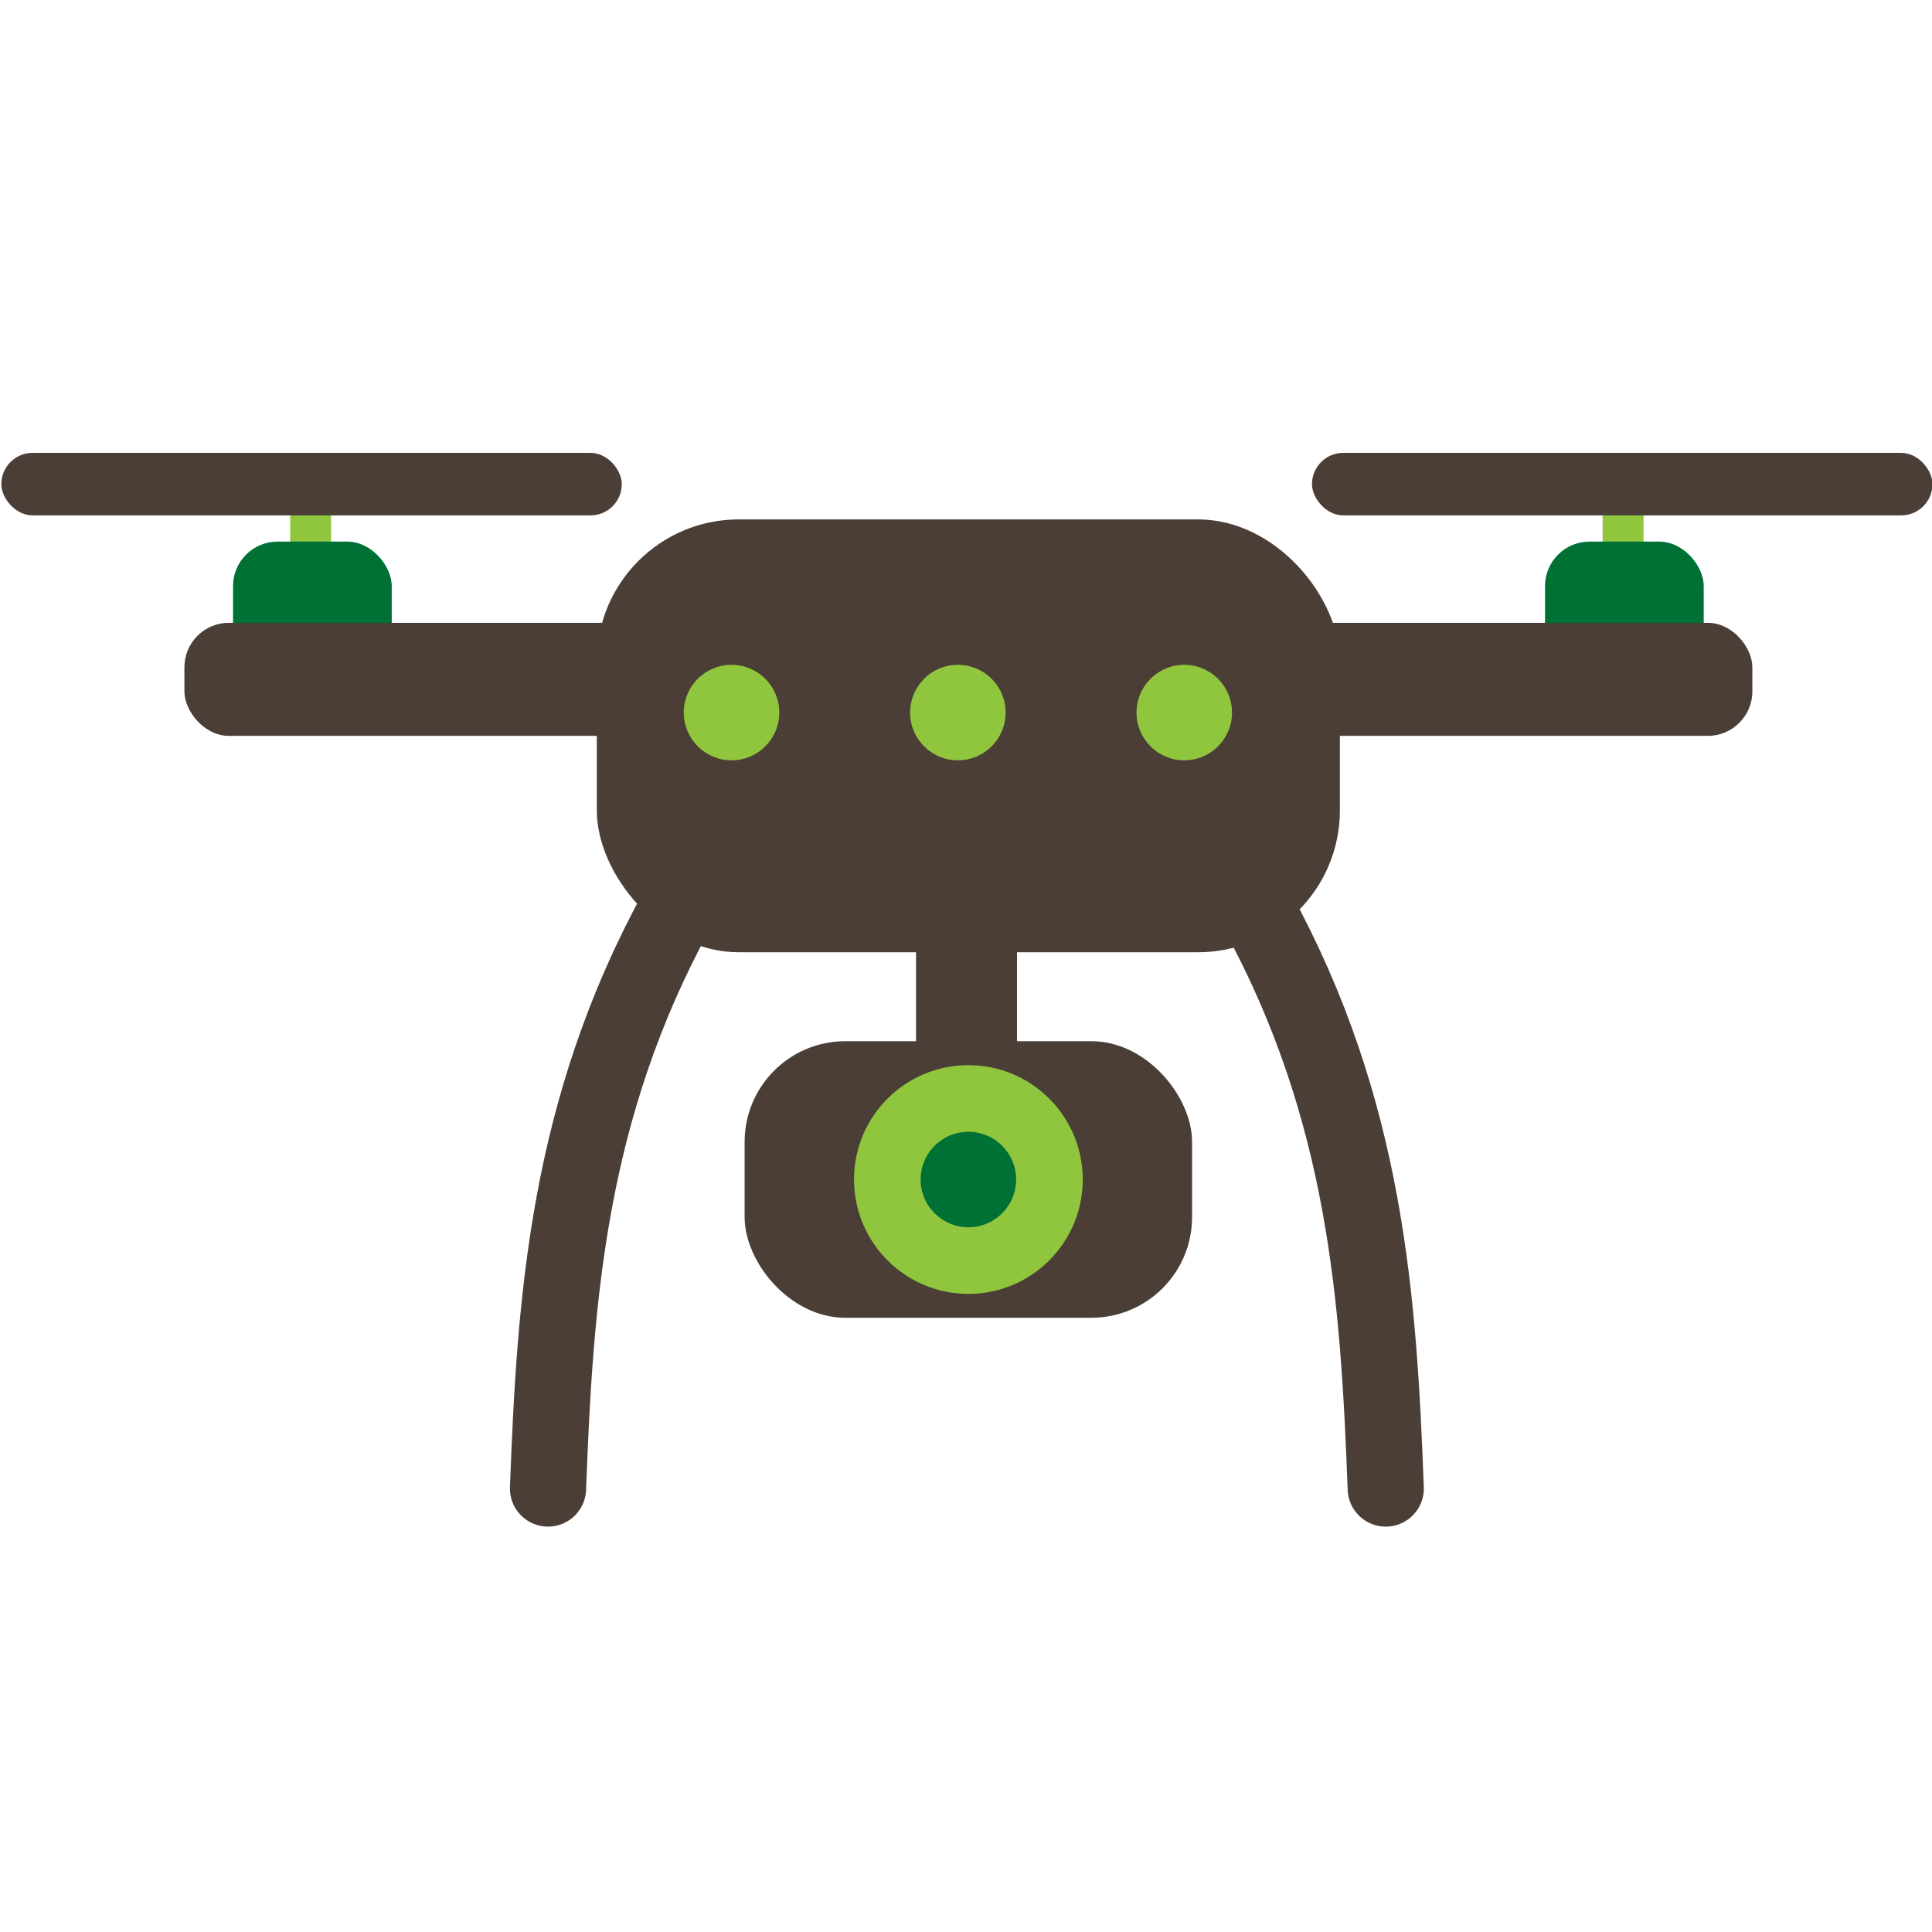 <?xml version="1.0" encoding="UTF-8" standalone="no"?>
<svg
   width="100"
   height="100"
   viewBox="0 0 100 100"
   fill="none"
   version="1.1"
   id="svg6"
   sodipodi:docname="serv-drone.svg"
   inkscape:version="1.3 (0e150ed6c4, 2023-07-21)"
   xmlns:inkscape="http://www.inkscape.org/namespaces/inkscape"
   xmlns:sodipodi="http://sodipodi.sourceforge.net/DTD/sodipodi-0.dtd"
   xmlns="http://www.w3.org/2000/svg"
   xmlns:svg="http://www.w3.org/2000/svg">
  <sodipodi:namedview
     id="namedview6"
     pagecolor="#ffffff"
     bordercolor="#000000"
     borderopacity="0.25"
     inkscape:showpageshadow="2"
     inkscape:pageopacity="0.0"
     inkscape:pagecheckerboard="0"
     inkscape:deskcolor="#d1d1d1"
     inkscape:zoom="6.4947758"
     inkscape:cx="44.497302"
     inkscape:cy="44.728257"
     inkscape:window-width="3840"
     inkscape:window-height="2054"
     inkscape:window-x="-11"
     inkscape:window-y="-11"
     inkscape:window-maximized="1"
     inkscape:current-layer="svg6" />
  <defs
     id="defs6">
    <clipPath
       id="clip0">
      <rect
         width="100"
         height="100"
         fill="white"
         id="rect6" />
    </clipPath>
  </defs>
  <g
     id="g13"
     transform="matrix(3.78,0,0,3.78,-0.094,-1024.024)">
    <g
       id="g7"
       transform="matrix(0.986,0,0,0.986,-0.907,3.885)"
       style="fill:#90c63d;fill-opacity:1">
      <rect
         style="fill:#90c63d;fill-opacity:1;stroke:none;stroke-width:1.058;stroke-linecap:round;stroke-linejoin:round;stroke-dasharray:none;stroke-opacity:1"
         id="rect7"
         width="0.568"
         height="0.969"
         x="23.202"
         y="277.763"
         ry="0.004" />
      <rect
         style="fill:#90c63d;fill-opacity:1;stroke:none;stroke-width:1.058;stroke-linecap:round;stroke-linejoin:round;stroke-dasharray:none;stroke-opacity:1"
         id="rect7-5"
         width="0.568"
         height="0.969"
         x="4.975"
         y="277.763"
         ry="0.004" />
    </g>
    <g
       id="g12"
       transform="translate(-20.878,-32.86)"
       style="fill:#007135;fill-opacity:1">
      <rect
         style="fill:#007135;fill-opacity:1;stroke-width:0.099;stroke-linecap:round;stroke-linejoin:round"
         id="rect4"
         width="2.173"
         height="1.844"
         x="24.094"
         y="311.182"
         ry="0.609" />
      <rect
         style="fill:#007135;fill-opacity:1;stroke-width:0.099;stroke-linecap:round;stroke-linejoin:round"
         id="rect4-3"
         width="2.173"
         height="1.844"
         x="42.059"
         y="311.182"
         ry="0.609" />
    </g>
    <rect
       style="fill:#4b3e37;fill-opacity:1;stroke-width:0.07;stroke-linecap:round;stroke-linejoin:round"
       id="rect1"
       width="6.127"
       height="3.787"
       x="10.221"
       y="285.163"
       ry="1.379" />
    <circle
       style="fill:#90c63d;fill-opacity:1;stroke:none;stroke-width:1.661;stroke-linecap:round;stroke-miterlimit:4;stroke-dasharray:none;stroke-dashoffset:0;stroke-opacity:1"
       id="path960"
       cx="13.285"
       cy="287.057"
       r="1.566" />
    <circle
       style="fill:#007135;fill-opacity:1;stroke:none;stroke-width:1.661;stroke-linecap:round;stroke-miterlimit:4;stroke-dasharray:none;stroke-dashoffset:0;stroke-opacity:1"
       id="path962"
       cx="13.285"
       cy="287.057"
       r="0.654" />
    <rect
       style="fill:#4b3e37;fill-opacity:1;stroke-width:0.099;stroke-linecap:round;stroke-linejoin:round"
       id="rect2"
       width="10.175"
       height="5.927"
       x="8.197"
       y="278.018"
       ry="1.943" />
    <rect
       style="fill:#4b3e37;fill-opacity:1;stroke-width:0.099;stroke-linecap:round;stroke-linejoin:round"
       id="rect3"
       width="21.47"
       height="1.548"
       x="2.55"
       y="279.434"
       ry="0.609" />
    <g
       id="g11"
       transform="translate(-20.878,-32.86)">
      <rect
         style="fill:#4b3e37;fill-opacity:1;stroke-width:0.099;stroke-linecap:round;stroke-linejoin:round"
         id="rect5"
         width="8.496"
         height="0.856"
         x="20.921"
         y="309.967"
         ry="0.428" />
      <rect
         style="fill:#4b3e37;fill-opacity:1;stroke-width:0.099;stroke-linecap:round;stroke-linejoin:round"
         id="rect5-1"
         width="8.496"
         height="0.856"
         x="38.868"
         y="309.967"
         ry="0.428" />
    </g>
    <g
       id="g10"
       transform="translate(-20.878,-32.86)">
      <circle
         style="fill:#90c63d;fill-opacity:1;stroke:none;stroke-width:1.661;stroke-linecap:round;stroke-miterlimit:4;stroke-dasharray:none;stroke-dashoffset:0;stroke-opacity:1"
         id="path962-7"
         cx="30.92"
         cy="313.523"
         r="0.654" />
      <circle
         style="fill:#90c63d;fill-opacity:1;stroke:none;stroke-width:1.661;stroke-linecap:round;stroke-miterlimit:4;stroke-dasharray:none;stroke-dashoffset:0;stroke-opacity:1"
         id="path962-7-4"
         cx="34.019"
         cy="313.523"
         r="0.654" />
      <circle
         style="fill:#90c63d;fill-opacity:1;stroke:none;stroke-width:1.661;stroke-linecap:round;stroke-miterlimit:4;stroke-dasharray:none;stroke-dashoffset:0;stroke-opacity:1"
         id="path962-7-8"
         cx="37.119"
         cy="313.523"
         r="0.654" />
    </g>
    <g
       id="g9"
       transform="matrix(0.986,0,0,0.986,-1.072,3.885)">
      <path
         style="fill:#4b3e37;fill-opacity:1;stroke:#4b3e37;stroke-width:1.058;stroke-linecap:round;stroke-linejoin:round;stroke-dasharray:none;stroke-opacity:1"
         d="m 18.568,283.452 c 1.52,2.778 1.69,5.409 1.789,8.032"
         id="path7"
         sodipodi:nodetypes="cc" />
      <path
         style="fill:#4b3e37;fill-opacity:1;stroke:#4b3e37;stroke-width:1.058;stroke-linecap:round;stroke-linejoin:round;stroke-dasharray:none;stroke-opacity:1"
         d="m 10.512,283.452 c -1.52,2.778 -1.69,5.409 -1.789,8.032"
         id="path7-3"
         sodipodi:nodetypes="cc" />
    </g>
    <rect
       style="fill:#4b3e37;fill-opacity:1;stroke:none;stroke-width:2.248;stroke-linecap:round;stroke-linejoin:round;stroke-dasharray:none;stroke-opacity:1"
       id="rect7-1"
       width="1.383"
       height="1.795"
       x="12.568"
       y="283.607"
       ry="0.008" />
  </g>
</svg>
